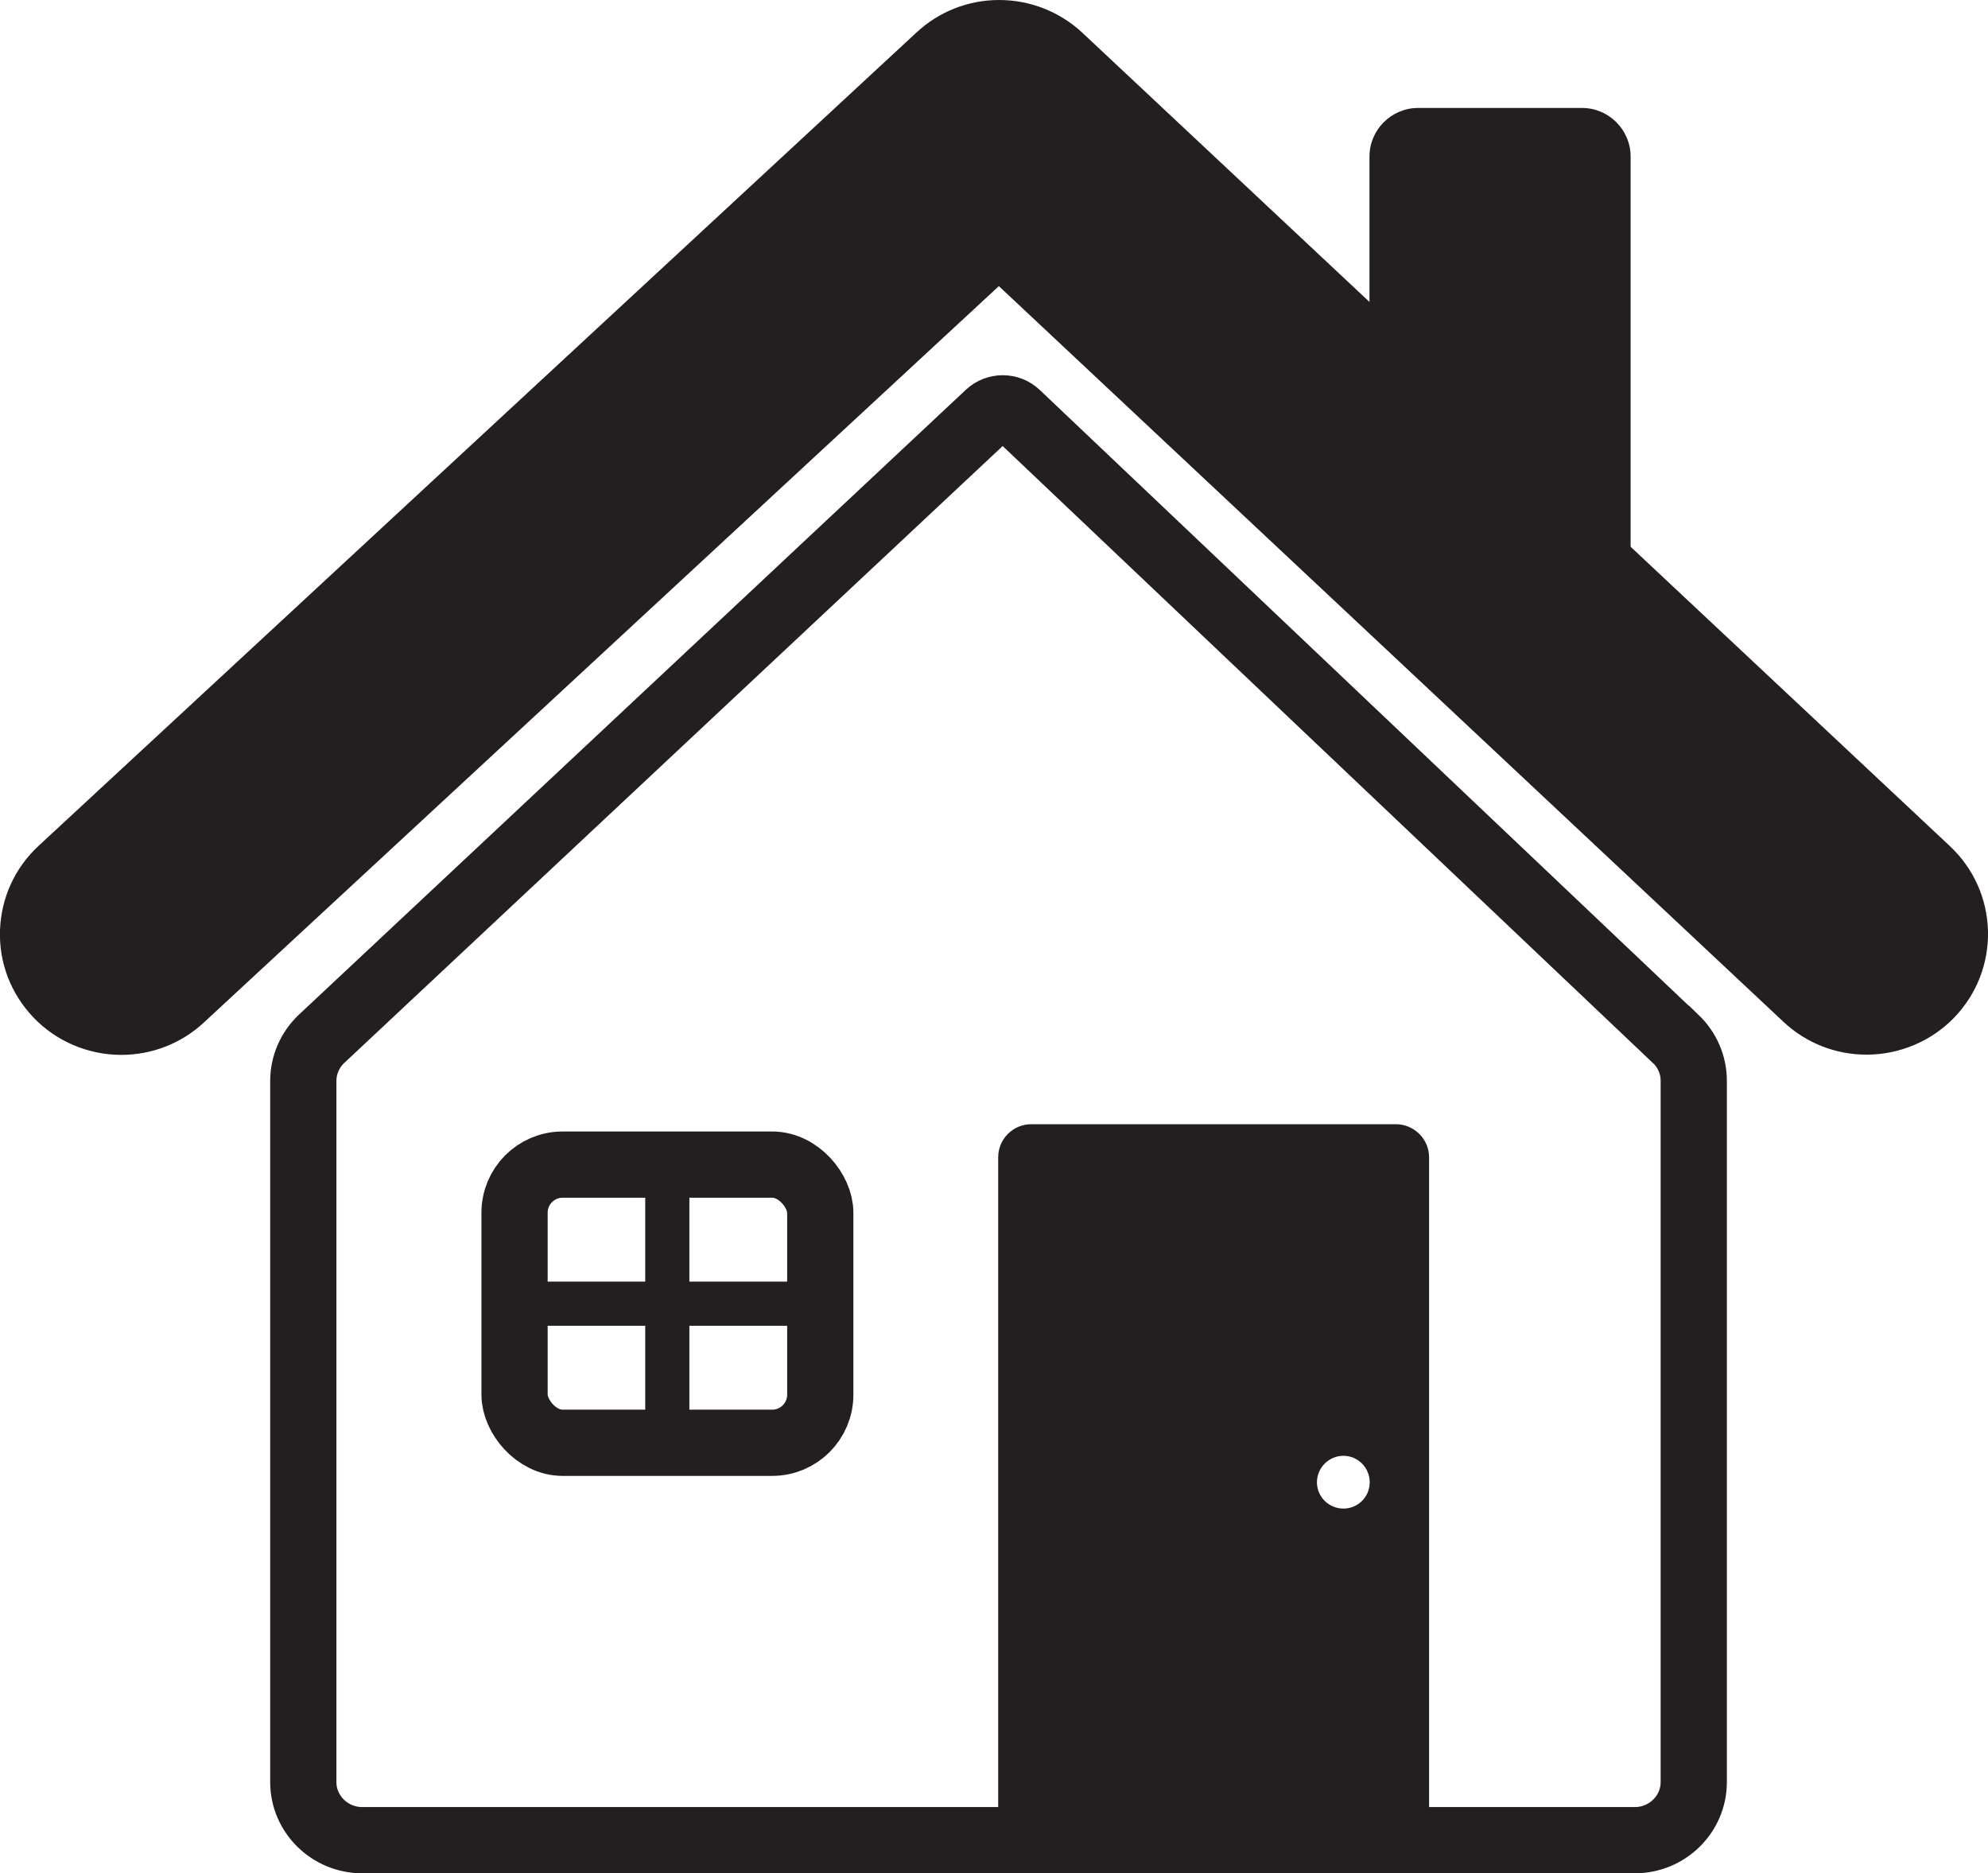 <?xml version="1.0" encoding="UTF-8"?>
<svg id="Layer_2" xmlns="http://www.w3.org/2000/svg" viewBox="0 0 90.06 84.85">
  <defs>
    <style>
      .cls-1 {
        fill: #231f20;
      }

      .cls-2 {
        stroke-width: 2px;
      }

      .cls-2, .cls-3 {
        fill: none;
        stroke: #231f20;
        stroke-miterlimit: 10;
      }

      .cls-3 {
        stroke-width: 3px;
      }
    </style>
  </defs>
  <g id="Layer_1-2" data-name="Layer_1">
    <g>
      <g>
        <path class="cls-1" d="M5.5,46.27c-1.09,0-2.16-.45-2.91-1.24-.74-.77-1.12-1.78-1.09-2.84.03-1.06.48-2.05,1.27-2.78L42.54,2.57c.74-.69,1.71-1.07,2.73-1.07s2,.39,2.75,1.09l39.29,36.84c.78.73,1.22,1.72,1.25,2.78.03,1.06-.37,2.07-1.11,2.84-.75.78-1.8,1.22-2.89,1.22-1.03,0-2-.39-2.75-1.08L45.25,10.91,8.23,45.21c-.74.69-1.71,1.07-2.73,1.07Z"/>
        <path class="cls-1" d="M45.27,3c.62,0,1.24.23,1.72.68l39.29,36.84c1,.94,1.04,2.5.09,3.48-.49.51-1.15.77-1.81.77-.62,0-1.24-.23-1.72-.68L45.26,8.86,7.21,44.11c-.48.45-1.1.67-1.71.67-.67,0-1.33-.26-1.82-.78-.95-.99-.9-2.55.11-3.48L43.56,3.67c.48-.45,1.1-.67,1.71-.67M45.27,0c-1.4,0-2.73.52-3.75,1.47L1.75,38.31C.67,39.31.05,40.67,0,42.14c-.05,1.47.49,2.86,1.5,3.93,1.03,1.09,2.49,1.71,3.99,1.71,1.4,0,2.73-.52,3.75-1.47L45.25,12.96l35.54,33.32c1.02.96,2.36,1.49,3.77,1.49,1.49,0,2.94-.61,3.97-1.68,1.02-1.06,1.56-2.45,1.53-3.92-.04-1.47-.65-2.83-1.72-3.84L49.04,1.49c-1.03-.96-2.37-1.49-3.78-1.49h0Z"/>
      </g>
      <path class="cls-3" d="M75.9,47.05c-9.94-9.43-19.89-18.87-29.83-28.3-.36-.34-.93-.34-1.29,0-10.07,9.43-20.14,18.87-30.21,28.3-.53.5-.83,1.19-.83,1.91v31.76c0,1.45,1.2,2.63,2.67,2.63h57.65c1.47,0,2.67-1.18,2.67-2.63v-31.77c0-.72-.3-1.4-.82-1.9Z"/>
      <path class="cls-1" d="M64.24,4.89h7.43c1.21,0,2.2.99,2.2,2.2v19.35c0,1.21-.99,2.2-2.2,2.2h-.58c-4.99,0-9.05-4.05-9.05-9.05V7.09c0-1.21.99-2.2,2.2-2.2Z"/>
      <path class="cls-1" d="M63.23,50.92h-16.51c-.83,0-1.5.67-1.5,1.5v29.43c0,.83.67,1.5,1.5,1.5h16.51c.83,0,1.51-.67,1.51-1.5v-29.43c0-.83-.68-1.5-1.51-1.5ZM60.86,68.33c-.66,0-1.2-.53-1.2-1.19s.54-1.2,1.2-1.2,1.19.54,1.19,1.2-.53,1.19-1.19,1.19Z"/>
      <g>
        <rect class="cls-3" x="23.31" y="52.75" width="13.85" height="12.6" rx="2.18" ry="2.18"/>
        <line class="cls-2" x1="24.57" y1="59.05" x2="37.16" y2="59.05"/>
        <line class="cls-2" x1="30.23" y1="54.01" x2="30.23" y2="64.48"/>
      </g>
    </g>
  </g>
</svg>